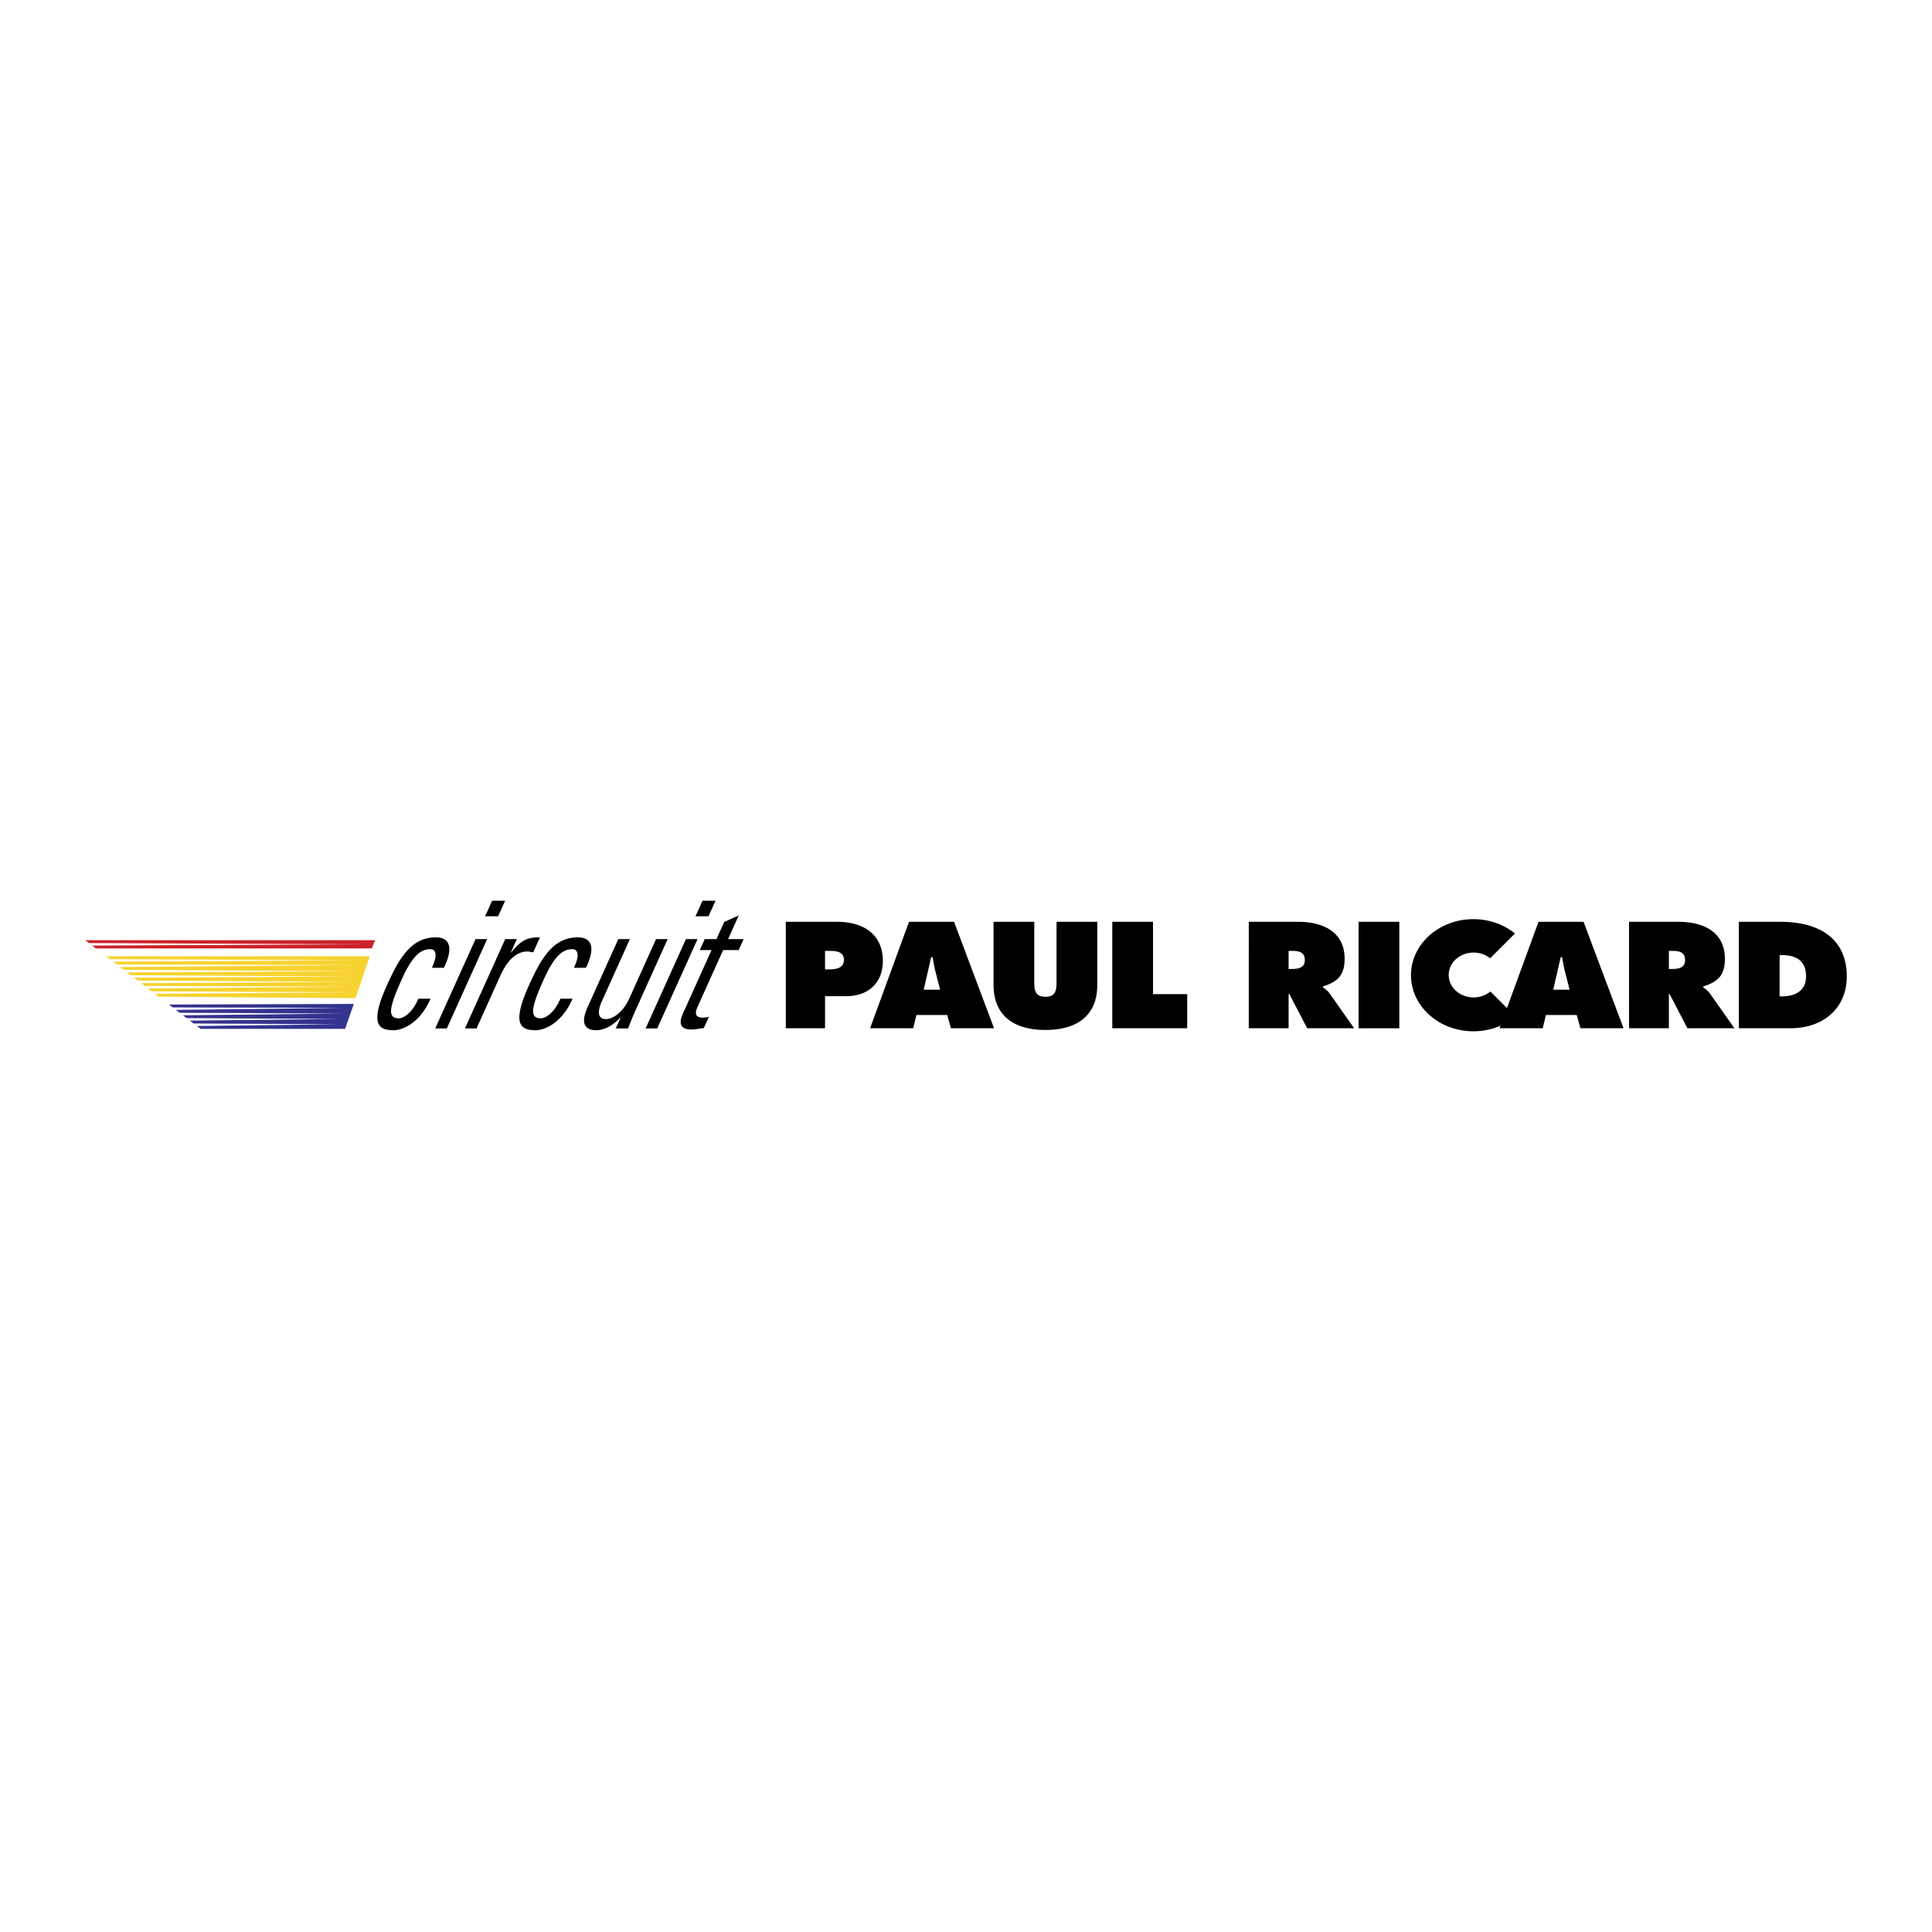 <svg xmlns="http://www.w3.org/2000/svg" width="2500" height="2500" viewBox="0 0 192.756 192.756"><g fill-rule="evenodd" clip-rule="evenodd"><path fill="#fff" d="M0 0h192.756v192.756H0V0z"/><path d="M78.399 91.968h5.146c2.61 0 4.538 1.268 4.538 3.902 0 2.169-1.423 3.522-3.692 3.522h-2.076v3.197H78.4V91.968h-.001zm3.915 4.747h.4c.712 0 1.483-.111 1.483-.971 0-.832-.831-.874-1.498-.874h-.386v1.845h.001zM91.108 102.59h-4.3l3.885-10.622h4.493l3.99 10.622h-4.301l-.371-1.324h-3.069l-.327 1.324zm2.684-3.846l-.475-1.873c-.119-.451-.192-.917-.267-1.367h-.149l-.742 3.24h1.633zM109.477 91.968v6.284c0 3.098-2.047 4.508-5.176 4.508s-5.176-1.41-5.176-4.508v-6.284h4.064v5.917c0 .832.029 1.564 1.111 1.564s1.111-.732 1.111-1.564v-5.917h4.066zM110.973 91.968h4.064v7.214h3.41v3.408h-7.474V91.968zM124.59 91.968h4.91c2.52 0 4.654 1.014 4.654 3.69 0 1.607-.652 2.283-2.164 2.761v.084c.207.156.459.324.682.635l2.432 3.451h-4.686l-1.779-3.408h-.074v3.408h-3.975V91.968zm3.974 4.706h.281c.668 0 1.336-.1 1.336-.888 0-.817-.609-.916-1.307-.916h-.311v1.804h.001zM135.547 91.968h4.064v10.622h-4.064V91.968zM153.914 102.59h-4.301l3.885-10.622h4.494l3.988 10.622h-4.299l-.371-1.324h-3.07l-.326 1.324zm2.684-3.846l-.475-1.873c-.117-.451-.191-.917-.266-1.367h-.148l-.742 3.24h1.631zM162.529 91.968h4.91c2.52 0 4.654 1.014 4.654 3.69 0 1.607-.652 2.283-2.164 2.761v.084c.207.156.459.324.684.635l2.43 3.451h-4.686l-1.779-3.408h-.074v3.408h-3.975V91.968zm3.975 4.706h.281c.668 0 1.336-.1 1.336-.888 0-.817-.609-.916-1.307-.916h-.311v1.804h.001zM173.486 91.968h4.137c3.752 0 6.629 1.563 6.629 5.465 0 3.156-2.342 5.156-5.619 5.156h-5.146V91.968h-.001zm4.065 7.438h.25c1.35 0 2.389-.592 2.389-1.986 0-1.494-.904-2.127-2.389-2.127h-.25v4.113zM43.088 96.555c.689-1.464.286-1.853-.152-1.853-.889 0-1.735.529-2.833 2.964-1.306 2.895-1.479 3.936-.279 3.936.268 0 1.232-.352 1.914-1.959h1.215c-1.088 2.506-2.871 3.143-3.662 3.143-1.511 0-2.456-.564-.681-4.5 1.178-2.613 2.389-4.766 4.859-4.766 1.426 0 1.79 1.042.819 3.036h-1.2v-.001zM44.58 102.607h-1.158l4.02-8.912H48.6l-4.02 8.912zm4.519-12.741h1.299l-.701 1.553h-1.299l.701-1.553zM50.959 95.037h.028c1.093-1.359 1.757-1.518 2.887-1.518l-.677 1.5c-.091-.018-.196-.036-.286-.053a1.438 1.438 0 0 0-.295-.035c-1.285 0-2.159 1.217-2.7 2.418l-2.372 5.258h-1.158l4.021-8.912h1.157l-.605 1.342zM57.26 96.555c.689-1.464.286-1.853-.152-1.853-.89 0-1.735.529-2.834 2.964-1.306 2.895-1.479 3.936-.279 3.936.268 0 1.232-.352 1.914-1.959h1.214c-1.088 2.506-2.871 3.143-3.662 3.143-1.51 0-2.456-.564-.68-4.5 1.178-2.613 2.389-4.766 4.859-4.766 1.426 0 1.789 1.042.819 3.036H57.26v-.001zM65.454 93.696h1.158l-3.184 7.06a33.362 33.362 0 0 0-.765 1.852h-1.229l.486-1.076h-.042c-.748.812-1.624 1.254-2.372 1.254-1.242 0-1.57-.777-.885-2.295l3.065-6.794h1.157l-2.786 6.177c-.486 1.076-.417 1.799.402 1.799.621 0 1.661-.582 2.329-2.064l2.666-5.913zM65.572 102.607h-1.157l4.02-8.912h1.158l-4.021 8.912zm4.519-12.741h1.299l-.701 1.553H69.39l.701-1.553zM71.483 93.696l.772-1.712 1.452-.653-1.066 2.365h1.553L73.7 94.79h-1.553l-2.459 5.455c-.255.564-.581 1.287.478 1.287.084 0 .284-.035.554-.07l-.501 1.111c-.397.035-.826.143-1.207.143-1.101 0-1.34-.566-.879-1.59l2.858-6.335h-1.172l.494-1.094h1.17v-.001z"/><path fill="#cc2229" d="M37.431 93.803H8.504l.368.286 27.557.125-27.229.124.367.287H37.09l.341-.822z"/><path fill="#f6d330" d="M36.898 95.408H10.591l.368.286 24.767.111-24.439.139.368.285 23.989.056-23.661.194.368.285 23.162.136-22.834.114.368.285 22.23.131-21.902.119.368.285 21.291.131-20.963.119.367.285 20.382.074-20.053.176.367.285 19.653.1-19.325.148.368.287 19.632.153 1.436-4.184z"/><path fill="#33348e" d="M35.301 100.162l-18.447.061.368.287 17.12.043-16.792.205.367.287 16.222.074-15.893.174.368.285 15.314.084-14.986.166.367.285 14.424.076-14.096.174.368.285h14.423l.873-2.486z"/><path d="M148.699 98.924a2.64 2.64 0 0 1-1.672.588c-1.377 0-2.492-1.002-2.492-2.238 0-1.234 1.115-2.236 2.492-2.236a2.64 2.64 0 0 1 1.646.569l2.475-2.476c-1.102-.884-2.551-1.426-4.145-1.426-3.439 0-6.229 2.504-6.229 5.593 0 3.09 2.789 5.594 6.229 5.594 1.617 0 3.088-.559 4.195-1.467l-2.499-2.501z"/></g></svg>